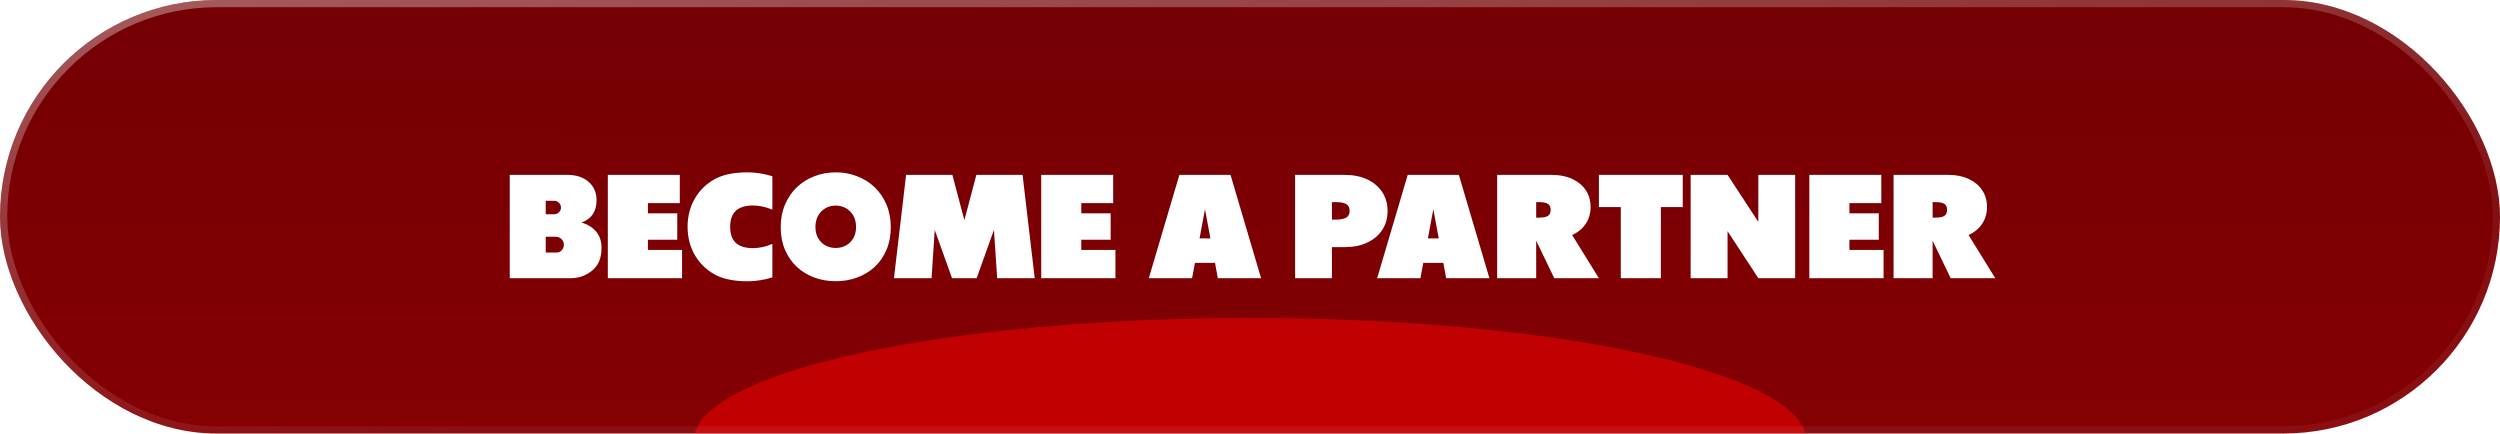 <?xml version="1.0" encoding="UTF-8"?>
<svg xmlns="http://www.w3.org/2000/svg" width="346" height="60" viewBox="0 0 346 60" fill="none">
  <g clip-path="url(#clip0_4391_281)">
    <rect width="346" height="60" rx="30" fill="url(#paint0_linear_4391_281)"></rect>
    <g filter="url(#filter0_f_4391_281)">
      <ellipse cx="173" cy="61" rx="77" ry="17" fill="#FF0000" fill-opacity="0.5"></ellipse>
    </g>
    <g filter="url(#filter1_i_4391_281)">
      <path d="M75.529 27.287V29.152H76.691C76.945 29.152 77.167 29.061 77.356 28.879C77.544 28.703 77.639 28.485 77.639 28.225C77.639 27.964 77.544 27.743 77.356 27.561C77.167 27.378 76.945 27.287 76.691 27.287H75.529ZM77.756 34.123C77.945 33.908 78.039 33.658 78.039 33.371C78.039 33.072 77.932 32.811 77.717 32.59C77.489 32.375 77.225 32.268 76.926 32.268H75.529V34.455H77.023C77.323 34.455 77.567 34.344 77.756 34.123ZM80.5 30.285C82.336 30.897 83.254 32.072 83.254 33.81C83.254 35.197 82.821 36.242 81.955 36.945C81.089 37.648 80.106 38 79.006 38H70.549V23.703H78.547C79.751 23.703 80.721 24.022 81.457 24.66C82.193 25.298 82.561 26.148 82.561 27.209C82.561 28.771 81.874 29.797 80.5 30.285ZM89.67 32.678V34.094H94.397V38H84.123V23.703H94.084V27.609H89.67V29.025H93.732V32.678H89.67ZM106.896 33.254V37.893C105.712 38.251 104.576 38.43 103.488 38.43C101.542 38.43 99.995 38.104 98.85 37.453C97.71 36.802 96.812 35.913 96.154 34.787C95.503 33.654 95.171 32.355 95.158 30.891C95.171 29.419 95.503 28.12 96.154 26.994C96.812 25.861 97.71 24.973 98.85 24.328C99.995 23.677 101.542 23.352 103.488 23.352C104.576 23.352 105.712 23.531 106.896 23.889V28.527C106.011 28.137 105.109 27.941 104.191 27.941C103.15 27.941 102.365 28.186 101.838 28.674C101.317 29.156 101.057 29.895 101.057 30.891C101.057 31.887 101.317 32.629 101.838 33.117C102.365 33.599 103.15 33.84 104.191 33.84C105.109 33.84 106.011 33.645 106.896 33.254ZM112.854 30.91C112.854 31.516 112.98 32.036 113.234 32.473C113.488 32.909 113.827 33.244 114.25 33.478C114.68 33.706 115.152 33.82 115.666 33.82C116.18 33.82 116.649 33.706 117.072 33.478C117.502 33.244 117.844 32.909 118.098 32.473C118.352 32.036 118.479 31.516 118.479 30.91C118.479 30.305 118.352 29.781 118.098 29.338C117.844 28.895 117.502 28.553 117.072 28.312C116.649 28.072 116.18 27.951 115.666 27.951C115.152 27.951 114.68 28.072 114.25 28.312C113.827 28.553 113.488 28.895 113.234 29.338C112.98 29.781 112.854 30.305 112.854 30.91ZM108.049 30.93C108.049 29.784 108.247 28.745 108.645 27.814C109.042 26.877 109.589 26.076 110.285 25.412C110.988 24.748 111.799 24.24 112.717 23.889C113.641 23.531 114.624 23.352 115.666 23.352C116.714 23.352 117.697 23.531 118.615 23.889C119.54 24.24 120.35 24.748 121.047 25.412C121.743 26.076 122.29 26.877 122.688 27.814C123.085 28.745 123.283 29.784 123.283 30.93C123.283 32.095 123.085 33.143 122.688 34.074C122.297 34.999 121.753 35.786 121.057 36.438C120.36 37.082 119.549 37.574 118.625 37.912C117.707 38.251 116.721 38.42 115.666 38.42C114.618 38.42 113.632 38.251 112.707 37.912C111.789 37.574 110.982 37.082 110.285 36.438C109.589 35.786 109.042 34.999 108.645 34.074C108.247 33.143 108.049 32.095 108.049 30.93ZM141.525 23.703L143.205 38H138.01L137.561 31.32L135.168 38H131.76L129.367 31.32L128.928 38H123.723L125.402 23.703H131.809L133.469 29.973L135.129 23.703H141.525ZM149.65 32.678V34.094H154.377V38H144.104V23.703H154.064V27.609H149.65V29.025H153.713V32.678H149.65ZM165.383 35.881L164.982 38H158.996L163.225 23.703H170.305L174.533 38H168.547L168.156 35.881H165.383ZM167.521 32.492L166.77 28.459L166.018 32.492H167.521ZM191.301 26.086C191.796 26.835 192.043 27.707 192.043 28.703C192.043 29.699 191.796 30.572 191.301 31.32C190.806 32.075 190.113 32.661 189.221 33.078C188.335 33.495 187.3 33.703 186.115 33.703H184.338V38H179.24V23.703H186.115C187.3 23.703 188.335 23.912 189.221 24.328C190.113 24.745 190.806 25.331 191.301 26.086ZM186.33 29.611C186.636 29.429 186.789 29.12 186.789 28.684C186.789 28.247 186.636 27.935 186.33 27.746C186.031 27.564 185.533 27.473 184.836 27.473H184.338V29.895H184.836C185.533 29.895 186.031 29.8 186.33 29.611ZM196.984 35.881L196.584 38H190.598L194.826 23.703H201.906L206.135 38H200.148L199.758 35.881H196.984ZM199.123 32.492L198.371 28.459L197.619 32.492H199.123ZM221.281 38H215.109L212.609 32.815V38H207.209V23.703H214.787C215.855 23.703 216.789 23.889 217.59 24.26C218.391 24.631 219.016 25.148 219.465 25.812C219.914 26.483 220.139 27.261 220.139 28.146C220.139 29.032 219.914 29.807 219.465 30.471C219.016 31.141 218.391 31.662 217.59 32.033L221.281 38ZM212.609 27.473V29.621H213.01C213.583 29.621 213.993 29.54 214.24 29.377C214.488 29.214 214.611 28.938 214.611 28.547C214.611 28.156 214.488 27.88 214.24 27.717C213.993 27.554 213.583 27.473 213.01 27.473H212.609ZM232.893 23.703V28.156H229.865V38H224.318V28.156H221.291V23.703H232.893ZM243.352 23.703H248.449V38H243.352L239.094 31.496V38H233.986V23.703H239.094L243.352 30.207V23.703ZM255.959 32.678V34.094H260.686V38H250.412V23.703H260.373V27.609H255.959V29.025H260.021V32.678H255.959ZM276.145 38H269.973L267.473 32.815V38H262.072V23.703H269.65C270.718 23.703 271.652 23.889 272.453 24.26C273.254 24.631 273.879 25.148 274.328 25.812C274.777 26.483 275.002 27.261 275.002 28.146C275.002 29.032 274.777 29.807 274.328 30.471C273.879 31.141 273.254 31.662 272.453 32.033L276.145 38ZM267.473 27.473V29.621H267.873C268.446 29.621 268.856 29.54 269.104 29.377C269.351 29.214 269.475 28.938 269.475 28.547C269.475 28.156 269.351 27.88 269.104 27.717C268.856 27.554 268.446 27.473 267.873 27.473H267.473Z" fill="white"></path>
    </g>
  </g>
  <rect x="0.5" y="0.5" width="345" height="59" rx="29.5" stroke="url(#paint1_linear_4391_281)"></rect>
  <defs>
    <filter id="filter0_f_4391_281" x="46" y="-6" width="254" height="134" filterUnits="userSpaceOnUse" color-interpolation-filters="sRGB">
      <feFlood flood-opacity="0" result="BackgroundImageFix"></feFlood>
      <feBlend mode="normal" in="SourceGraphic" in2="BackgroundImageFix" result="shape"></feBlend>
      <feGaussianBlur stdDeviation="25" result="effect1_foregroundBlur_4391_281"></feGaussianBlur>
    </filter>
    <filter id="filter1_i_4391_281" x="70.549" y="23.352" width="205.596" height="15.578" filterUnits="userSpaceOnUse" color-interpolation-filters="sRGB">
      <feFlood flood-opacity="0" result="BackgroundImageFix"></feFlood>
      <feBlend mode="normal" in="SourceGraphic" in2="BackgroundImageFix" result="shape"></feBlend>
      <feColorMatrix in="SourceAlpha" type="matrix" values="0 0 0 0 0 0 0 0 0 0 0 0 0 0 0 0 0 0 127 0" result="hardAlpha"></feColorMatrix>
      <feOffset dy="0.5"></feOffset>
      <feGaussianBlur stdDeviation="0.5"></feGaussianBlur>
      <feComposite in2="hardAlpha" operator="arithmetic" k2="-1" k3="1"></feComposite>
      <feColorMatrix type="matrix" values="0 0 0 0 0 0 0 0 0 0 0 0 0 0 0 0 0 0 0.62 0"></feColorMatrix>
      <feBlend mode="normal" in2="shape" result="effect1_innerShadow_4391_281"></feBlend>
    </filter>
    <linearGradient id="paint0_linear_4391_281" x1="173" y1="-8.333" x2="172.982" y2="60" gradientUnits="userSpaceOnUse">
      <stop stop-color="#710003"></stop>
      <stop offset="1" stop-color="#840003"></stop>
    </linearGradient>
    <linearGradient id="paint1_linear_4391_281" x1="57.5" y1="60" x2="50" y2="-7.5" gradientUnits="userSpaceOnUse">
      <stop stop-color="white" stop-opacity="0.06"></stop>
      <stop offset="1" stop-color="white" stop-opacity="0.37"></stop>
    </linearGradient>
    <clipPath id="clip0_4391_281">
      <rect width="346" height="60" rx="30" fill="white"></rect>
    </clipPath>
  </defs>
</svg>
